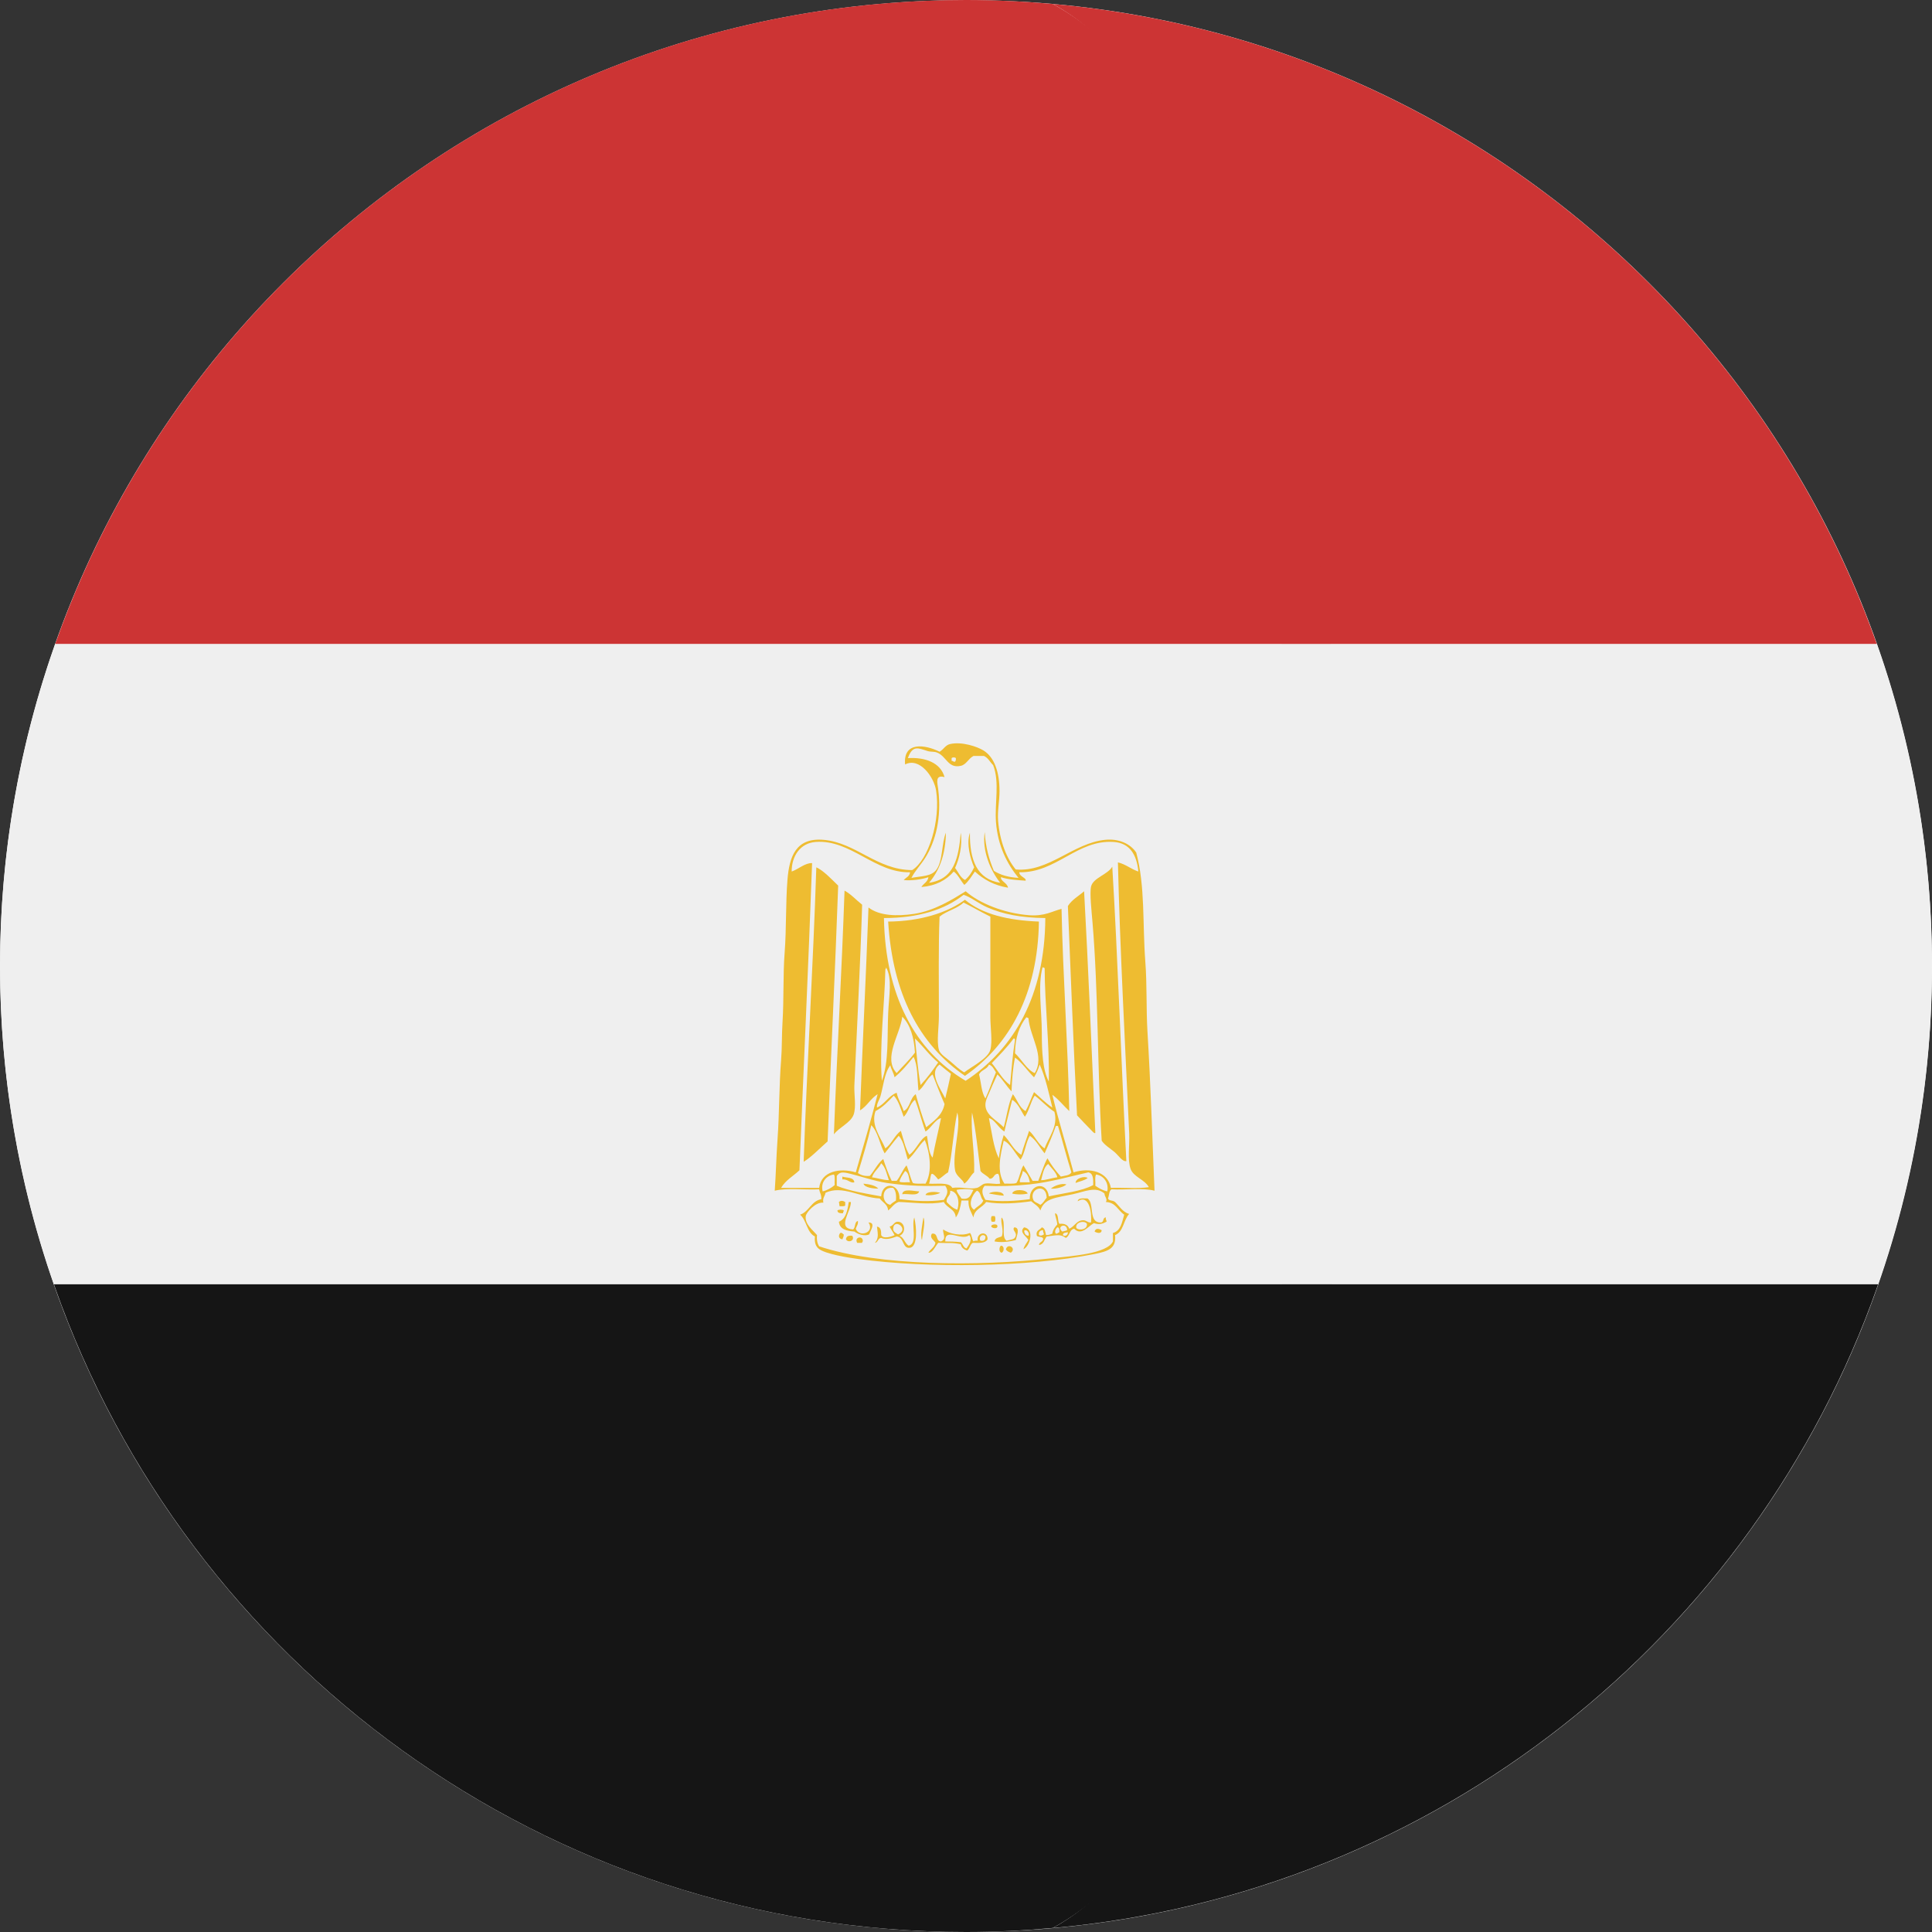 <svg width="38" height="38" viewBox="0 0 38 38" fill="none" xmlns="http://www.w3.org/2000/svg">
<rect x="0" y="0" width="38" height="38" fill="#333333" stroke="none"/>
<g clip-path="url(#clip0_430_2101)">
<path d="M19.001 38C29.494 38 38 29.494 38 19.001C38 8.508 29.494 0.002 19.001 0.002C8.508 0.002 0.002 8.508 0.002 19.001C0.002 29.494 8.508 38 19.001 38Z" fill="white"/>
<path d="M36.914 12.665H25.207C25.716 16.724 25.718 21.196 25.217 25.26H36.939C37.623 23.299 37.999 21.194 37.999 19C37.999 16.778 37.614 14.647 36.914 12.665Z" fill="#EFEFEF"/>
<path d="M25.208 12.665H36.914C36.913 12.659 36.911 12.654 36.908 12.649C34.477 5.792 28.222 0.748 20.707 0.078C23.615 1.672 24.465 6.723 25.208 12.665Z" fill="#CC3434"/>
<path d="M20.707 37.922C28.236 37.251 34.5 32.189 36.922 25.314C36.928 25.296 36.934 25.278 36.94 25.26H25.218C24.48 31.234 23.627 36.321 20.707 37.922Z" fill="#151515"/>
<path d="M0 19C0 21.194 0.377 23.299 1.06 25.26H26.195C26.698 21.196 26.694 16.724 26.186 12.665H1.086C0.385 14.647 0 16.778 0 19Z" fill="#EFEFEF"/>
<path d="M1.092 12.649C1.09 12.654 1.088 12.659 1.086 12.665H26.186C25.442 6.723 23.615 1.672 20.707 0.078C20.144 0.028 19.575 0 19 0C10.735 0 3.706 5.279 1.092 12.649Z" fill="#CC3434"/>
<path d="M26.196 25.26H1.061C1.067 25.278 1.073 25.296 1.079 25.314C3.682 32.703 10.721 38 19 38C19.575 38 20.144 37.972 20.706 37.921C23.627 36.321 25.458 31.234 26.196 25.26Z" fill="#151515"/>
<path d="M22.708 23.42C22.478 23.358 22.137 23.409 21.862 23.392C21.81 23.423 21.817 23.513 21.793 23.573C21.82 23.628 21.877 23.598 21.932 23.642C22.019 23.725 22.078 23.837 22.209 23.877C22.096 23.996 22.099 24.229 21.932 24.293C21.96 24.566 21.783 24.614 21.516 24.667C20.237 24.922 18.248 24.948 16.888 24.764C16.719 24.741 16.223 24.668 16.097 24.556C16.047 24.511 16.017 24.445 16.028 24.32C15.868 24.241 15.866 24.002 15.737 23.891C15.917 23.83 15.951 23.625 16.154 23.586C16.16 23.501 16.123 23.459 16.111 23.392C15.826 23.407 15.479 23.36 15.238 23.42C15.261 23.11 15.268 22.758 15.294 22.394C15.329 21.909 15.324 21.34 15.363 20.856C15.383 20.61 15.375 20.355 15.391 20.108C15.42 19.64 15.399 19.175 15.433 18.736C15.469 18.262 15.452 17.757 15.488 17.309C15.525 16.845 15.653 16.474 16.195 16.518C16.837 16.572 17.241 17.11 17.941 17.114C18.266 16.913 18.503 16.132 18.412 15.549C18.37 15.278 18.084 14.888 17.802 15.036C17.761 14.58 18.195 14.642 18.481 14.786C18.568 14.732 18.594 14.655 18.689 14.634C18.924 14.582 19.226 14.688 19.341 14.759C19.559 14.892 19.66 15.188 19.659 15.563C19.659 15.756 19.616 15.949 19.631 16.144C19.666 16.558 19.806 16.894 19.978 17.101C20.628 17.16 21.107 16.581 21.738 16.518C22.006 16.492 22.23 16.593 22.348 16.768C22.527 17.434 22.47 18.169 22.527 18.916C22.562 19.364 22.542 19.831 22.569 20.288C22.632 21.321 22.663 22.358 22.708 23.42ZM19.59 16.172C19.561 15.796 19.666 15.393 19.534 15.049C19.473 14.991 19.437 14.906 19.354 14.869C19.285 14.869 19.215 14.869 19.146 14.869C19.043 14.925 19.005 15.04 18.897 15.063C18.641 15.118 18.62 14.874 18.426 14.8C18.375 14.78 18.307 14.791 18.245 14.772C18.06 14.715 17.95 14.649 17.857 14.911C18.197 14.891 18.5 15 18.578 15.285C18.384 15.231 18.439 15.405 18.453 15.52C18.525 16.091 18.397 16.551 18.204 16.864C18.111 17.014 17.993 17.131 17.927 17.267C18.128 17.229 18.31 17.241 18.412 17.113C18.547 16.944 18.518 16.582 18.605 16.379C18.597 16.81 18.475 17.127 18.273 17.363C18.767 17.293 18.853 16.882 18.897 16.379C18.933 16.628 18.867 16.895 18.785 17.072C18.849 17.152 18.886 17.259 18.98 17.308C19.058 17.243 19.116 17.158 19.16 17.059C19.088 16.895 19.002 16.598 19.077 16.379C19.07 16.913 19.216 17.294 19.673 17.363C19.489 17.131 19.312 16.745 19.368 16.365C19.384 16.663 19.456 16.906 19.548 17.128C19.675 17.209 19.835 17.256 20.033 17.267C19.812 16.997 19.625 16.638 19.59 16.172ZM18.717 14.911C18.717 14.929 18.717 14.948 18.717 14.966C18.75 14.961 18.747 14.992 18.786 14.98C18.798 14.964 18.805 14.943 18.8 14.911C18.782 14.892 18.735 14.892 18.717 14.911ZM16.042 16.56C15.736 16.584 15.571 16.84 15.571 17.142C15.705 17.096 15.833 16.971 15.973 16.976C15.898 19.061 15.807 20.958 15.724 23.018C15.603 23.132 15.449 23.214 15.363 23.364C15.613 23.364 15.863 23.364 16.112 23.364C16.151 23.034 16.522 22.966 16.832 23.059C16.979 22.55 17.129 22.044 17.262 21.521C17.125 21.605 17.055 21.756 16.916 21.84C16.966 20.506 17.033 19.208 17.082 17.849C17.296 18.015 17.643 18.025 17.983 17.974C18.389 17.911 18.74 17.686 18.994 17.53C19.26 17.766 19.748 17.963 20.241 18.001C20.549 18.024 20.691 17.924 20.879 17.876C20.908 19.235 21.005 20.564 21.031 21.853C20.918 21.749 20.825 21.625 20.699 21.534C20.822 22.059 20.981 22.546 21.115 23.059C21.438 22.957 21.794 23.045 21.849 23.364C22.094 23.355 22.376 23.383 22.597 23.35C22.51 23.195 22.295 23.151 22.237 22.99C22.172 22.808 22.22 22.532 22.21 22.297C22.134 20.621 22.027 18.641 21.988 16.962C22.145 16.999 22.244 17.094 22.39 17.142C22.358 16.808 22.22 16.581 21.905 16.56C21.187 16.512 20.774 17.172 20.048 17.156C20.048 17.244 20.189 17.263 20.173 17.322C20.034 17.312 19.828 17.302 19.688 17.253C19.674 17.33 19.814 17.365 19.826 17.46C19.551 17.414 19.344 17.297 19.175 17.142C19.11 17.234 19.053 17.334 18.967 17.405C18.894 17.322 18.849 17.209 18.759 17.142C18.613 17.31 18.41 17.422 18.122 17.447C18.163 17.377 18.246 17.35 18.261 17.253C18.133 17.297 17.92 17.327 17.775 17.309C17.818 17.259 17.892 17.24 17.9 17.156C17.211 17.175 16.731 16.507 16.042 16.56ZM17.386 18.057C17.414 19.576 17.993 20.665 18.993 21.258C19.947 20.631 20.552 19.583 20.56 18.057C20.071 18.051 19.727 17.98 19.424 17.849C19.253 17.776 19.089 17.641 18.953 17.6C18.576 17.897 18.06 18.056 17.386 18.057ZM17.414 19.068C17.401 19.742 17.293 20.564 17.345 21.258C17.486 20.884 17.447 20.409 17.47 19.914C17.485 19.583 17.553 19.247 17.428 19.027C17.429 19.046 17.421 19.057 17.414 19.068ZM20.491 20.316C20.491 20.689 20.509 21.052 20.629 21.272C20.643 20.535 20.55 19.768 20.547 19.04C20.528 19.04 20.527 19.023 20.505 19.027C20.409 19.392 20.491 19.864 20.491 20.316ZM17.636 21.106C17.755 20.971 17.889 20.85 17.996 20.703C17.978 20.403 17.905 20.157 17.747 19.997C17.703 20.353 17.361 20.812 17.636 21.106ZM19.964 20.717C20.094 20.837 20.205 21.049 20.352 21.106C20.558 20.769 20.26 20.407 20.228 20.024C20.209 20.024 20.208 20.006 20.185 20.011C20.048 20.182 19.967 20.411 19.964 20.717ZM18.107 21.341C18.235 21.205 18.345 21.052 18.453 20.898C18.281 20.76 18.155 20.576 17.996 20.426C18.032 20.732 18.052 21.054 18.107 21.341ZM19.507 20.911C19.628 21.053 19.713 21.231 19.867 21.341C19.895 21.041 19.918 20.736 19.964 20.454C19.962 20.437 19.959 20.421 19.936 20.426C19.808 20.603 19.655 20.755 19.507 20.911ZM17.594 21.188C17.577 21.099 17.53 21.04 17.511 20.953C17.392 21.113 17.378 21.351 17.317 21.563C17.295 21.64 17.242 21.703 17.248 21.785C17.407 21.716 17.472 21.555 17.636 21.493C17.666 21.63 17.734 21.728 17.774 21.854C17.903 21.792 17.897 21.597 18.011 21.521C18.073 21.744 18.139 21.965 18.218 22.172C18.366 22.048 18.534 21.943 18.578 21.715C18.495 21.526 18.419 21.329 18.343 21.133C18.23 21.21 18.159 21.402 18.065 21.452C18.04 21.223 18.055 20.954 17.968 20.787C17.854 20.931 17.737 21.072 17.594 21.188ZM19.895 21.465C19.794 21.363 19.724 21.23 19.617 21.133C19.578 21.224 19.531 21.314 19.493 21.41C19.454 21.507 19.386 21.626 19.382 21.715C19.371 21.933 19.611 22.034 19.742 22.173C19.803 21.956 19.83 21.706 19.922 21.521C20.008 21.63 20.047 21.785 20.172 21.854C20.236 21.738 20.28 21.602 20.338 21.48C20.457 21.583 20.566 21.696 20.698 21.785C20.638 21.535 20.563 21.182 20.449 20.939C20.421 21.031 20.384 21.114 20.338 21.189C20.209 21.064 20.111 20.907 19.964 20.801C19.922 21.004 19.905 21.232 19.895 21.465ZM18.481 20.939C18.257 21.099 18.506 21.424 18.592 21.605C18.632 21.445 18.668 21.283 18.703 21.119C18.627 21.062 18.554 21.001 18.481 20.939ZM19.257 21.133C19.299 21.29 19.301 21.486 19.382 21.605C19.459 21.441 19.517 21.259 19.589 21.091C19.55 21.034 19.525 20.962 19.451 20.939C19.418 21.035 19.296 21.042 19.257 21.133ZM17.58 21.549C17.471 21.662 17.366 21.778 17.22 21.854C17.123 22.134 17.323 22.371 17.414 22.588C17.54 22.497 17.594 22.333 17.719 22.242C17.77 22.404 17.804 22.582 17.886 22.713C18.022 22.617 18.1 22.392 18.231 22.339C18.262 22.489 18.26 22.671 18.343 22.769C18.392 22.504 18.455 22.253 18.509 21.992C18.397 22.015 18.315 22.186 18.204 22.256C18.127 22.055 18.077 21.829 17.997 21.632C17.888 21.708 17.872 21.878 17.774 21.965C17.718 21.818 17.678 21.655 17.58 21.549ZM20.158 21.965C20.078 21.85 20.032 21.703 19.908 21.632C19.858 21.84 19.802 22.043 19.756 22.256C19.641 22.19 19.563 22.015 19.451 21.992C19.507 22.264 19.538 22.561 19.645 22.782C19.668 22.62 19.695 22.463 19.742 22.325C19.867 22.445 19.932 22.625 20.088 22.713C20.132 22.548 20.191 22.4 20.241 22.242C20.358 22.342 20.413 22.503 20.546 22.588C20.623 22.366 20.818 22.158 20.739 21.868C20.596 21.777 20.488 21.649 20.352 21.549C20.271 21.671 20.242 21.845 20.158 21.965ZM18.648 23.059C18.576 23.099 18.526 23.16 18.453 23.198C18.424 23.163 18.339 23.05 18.315 23.101C18.296 23.156 18.294 23.227 18.273 23.281C18.406 23.294 18.667 23.243 18.73 23.364C18.918 23.338 19.069 23.399 19.215 23.364C19.27 23.351 19.313 23.292 19.368 23.281C19.471 23.261 19.571 23.3 19.673 23.281C19.654 23.221 19.669 23.128 19.631 23.087C19.54 23.084 19.556 23.187 19.465 23.184C19.418 23.121 19.332 23.095 19.285 23.032C19.232 22.646 19.198 22.24 19.119 21.881C19.087 22.264 19.175 22.647 19.16 23.059C19.085 23.123 19.05 23.226 18.966 23.281C18.934 23.188 18.808 23.141 18.785 23.018C18.725 22.679 18.911 22.154 18.828 21.881C18.75 22.256 18.733 22.692 18.648 23.059ZM16.874 23.073C16.933 23.111 17.001 23.139 17.109 23.128C17.2 23.021 17.262 22.884 17.372 22.796C17.422 22.946 17.473 23.093 17.539 23.226C17.571 23.226 17.604 23.226 17.636 23.226C17.711 23.135 17.753 23.01 17.83 22.921C17.878 23.029 17.902 23.163 17.954 23.267C18.017 23.292 18.12 23.277 18.204 23.281C18.344 23.044 18.289 22.667 18.19 22.422C18.063 22.536 17.988 22.7 17.857 22.81C17.801 22.65 17.781 22.453 17.677 22.339C17.58 22.449 17.494 22.571 17.4 22.686C17.302 22.512 17.274 22.266 17.137 22.131C17.062 22.458 16.968 22.766 16.874 23.073ZM20.546 22.685C20.45 22.569 20.381 22.424 20.255 22.339C20.174 22.474 20.161 22.68 20.074 22.81C19.968 22.69 19.872 22.487 19.742 22.436C19.678 22.718 19.595 23.045 19.756 23.281C19.835 23.277 19.933 23.291 19.992 23.267C20.056 23.17 20.066 23.018 20.13 22.921C20.189 23.024 20.251 23.122 20.31 23.226C20.348 23.226 20.385 23.226 20.421 23.226C20.483 23.08 20.526 22.914 20.602 22.782C20.677 22.915 20.766 23.033 20.865 23.142C20.942 23.122 21.04 23.123 21.073 23.059C20.979 22.76 20.9 22.446 20.809 22.145C20.795 22.145 20.782 22.145 20.768 22.145C20.702 22.333 20.625 22.51 20.546 22.685ZM17.151 23.157C17.267 23.17 17.356 23.21 17.483 23.212C17.44 23.094 17.418 22.953 17.331 22.88C17.284 22.985 17.186 23.04 17.151 23.157ZM20.477 23.212C20.556 23.218 20.689 23.168 20.796 23.156C20.785 23.073 20.677 22.971 20.616 22.893C20.528 22.958 20.51 23.093 20.477 23.212ZM17.691 23.24C17.737 23.268 17.832 23.247 17.899 23.254C17.873 23.173 17.878 23.063 17.802 23.032C17.761 23.097 17.713 23.154 17.691 23.24ZM20.061 23.254C20.126 23.254 20.191 23.254 20.255 23.254C20.237 23.151 20.202 23.066 20.116 23.032C20.113 23.114 20.041 23.192 20.061 23.254ZM21.405 23.059C21.081 23.13 20.66 23.253 20.255 23.295C19.944 23.327 19.665 23.337 19.368 23.323C19.287 23.411 19.329 23.511 19.382 23.6C19.664 23.642 19.98 23.623 20.255 23.586C20.24 23.292 20.589 23.219 20.629 23.531C20.928 23.465 21.264 23.435 21.502 23.309C21.504 23.192 21.504 23.076 21.405 23.059ZM17.442 23.267C17.204 23.233 16.884 23.121 16.666 23.073C16.542 23.046 16.505 23.069 16.458 23.129C16.458 23.194 16.458 23.259 16.458 23.323C16.713 23.428 17.027 23.475 17.331 23.531C17.357 23.218 17.709 23.276 17.691 23.586C17.992 23.622 18.256 23.642 18.565 23.6C18.626 23.503 18.667 23.431 18.592 23.323C18.222 23.331 17.89 23.332 17.442 23.267ZM16.181 23.433C16.277 23.409 16.352 23.364 16.417 23.309C16.41 23.241 16.431 23.146 16.403 23.101C16.247 23.122 16.137 23.259 16.181 23.433ZM21.544 23.323C21.613 23.368 21.684 23.414 21.779 23.433C21.812 23.27 21.713 23.122 21.558 23.101C21.529 23.151 21.55 23.251 21.544 23.323ZM17.511 23.697C17.541 23.662 17.584 23.64 17.622 23.613C17.632 23.502 17.618 23.415 17.567 23.364C17.323 23.331 17.332 23.669 17.511 23.697ZM20.324 23.6C20.344 23.648 20.408 23.658 20.463 23.697C20.519 23.665 20.546 23.604 20.587 23.558C20.58 23.254 20.232 23.379 20.324 23.6ZM17.303 23.572C16.934 23.56 16.562 23.301 16.236 23.462C16.226 23.529 16.176 23.558 16.194 23.655C16.038 23.639 15.858 23.847 15.848 23.919C15.827 24.076 15.983 24.191 16.07 24.293C16.06 24.39 16.078 24.46 16.111 24.514C17.284 24.902 19.223 24.911 20.67 24.75C21.096 24.703 21.774 24.659 21.89 24.417C21.89 24.362 21.89 24.307 21.89 24.251C22.044 24.21 22.068 24.042 22.112 23.891C21.989 23.81 21.947 23.649 21.751 23.642C21.79 23.586 21.724 23.535 21.724 23.475C21.551 23.328 21.345 23.436 21.1 23.489C20.765 23.562 20.545 23.562 20.462 23.808C20.428 23.722 20.345 23.685 20.282 23.627C20.017 23.666 19.669 23.694 19.396 23.641C19.324 23.754 19.165 23.78 19.146 23.946C19.107 23.842 19.041 23.765 19.049 23.613C19.003 23.613 18.956 23.613 18.911 23.613C18.891 23.742 18.863 23.861 18.799 23.946C18.788 23.777 18.623 23.762 18.564 23.641C18.297 23.703 17.913 23.647 17.677 23.641C17.582 23.671 17.541 23.755 17.469 23.808C17.459 23.685 17.359 23.651 17.303 23.572ZM18.814 23.405C18.831 23.477 18.878 23.517 18.911 23.573C19.08 23.607 19.095 23.489 19.146 23.405C19.065 23.383 18.895 23.383 18.814 23.405ZM18.62 23.642C18.679 23.702 18.738 23.764 18.828 23.794C18.881 23.65 18.844 23.437 18.689 23.42C18.701 23.529 18.608 23.532 18.62 23.642ZM19.216 23.42C19.13 23.482 19.021 23.712 19.16 23.794C19.213 23.726 19.307 23.701 19.34 23.613C19.282 23.565 19.295 23.446 19.216 23.42Z" fill="#EEBC31"/>
<path d="M16.278 22.45C16.128 22.581 15.954 22.763 15.807 22.851C15.872 20.96 15.993 19.016 16.056 17.059C16.199 17.124 16.356 17.294 16.486 17.419C16.426 19.112 16.347 20.663 16.278 22.45Z" fill="#EEBC31"/>
<path d="M22.154 22.838C22.075 22.853 21.998 22.723 21.919 22.657C21.829 22.583 21.724 22.52 21.669 22.436C21.582 21.008 21.603 19.502 21.488 18.14C21.471 17.929 21.429 17.561 21.461 17.433C21.504 17.264 21.791 17.2 21.877 17.046C21.983 18.784 22.055 20.965 22.154 22.838Z" fill="#EEBC31"/>
<path d="M16.611 17.517C16.744 17.591 16.84 17.703 16.957 17.794C16.924 18.908 16.854 20.241 16.804 21.355C16.797 21.518 16.844 21.774 16.79 21.923C16.732 22.084 16.506 22.171 16.402 22.311C16.463 20.697 16.557 19.098 16.611 17.517Z" fill="#EEBC31"/>
<path d="M21.544 22.283C21.526 22.302 21.488 22.254 21.461 22.227C21.379 22.146 21.265 22.022 21.184 21.937C21.114 20.581 21.06 19.167 21.004 17.821C21.082 17.695 21.215 17.625 21.323 17.53C21.404 18.988 21.474 20.72 21.544 22.283Z" fill="#EEBC31"/>
<path d="M20.434 18.126C20.413 19.546 19.858 20.552 18.979 21.161C18.082 20.544 17.557 19.553 17.469 18.126C18.102 18.122 18.641 17.949 18.979 17.697C19.321 17.983 19.829 18.103 20.434 18.126ZM18.48 18.029C18.456 18.596 18.467 19.36 18.467 19.983C18.467 20.211 18.42 20.478 18.467 20.648C18.491 20.737 18.629 20.82 18.702 20.884C18.797 20.967 18.875 21.042 18.965 21.092C19.101 20.985 19.431 20.823 19.479 20.648C19.524 20.48 19.479 20.223 19.479 19.997C19.479 19.348 19.479 18.616 19.479 18.029C19.299 17.94 19.13 17.842 18.952 17.752C18.825 17.875 18.617 17.916 18.48 18.029Z" fill="#EEBC31"/>
<path d="M16.568 23.142C16.655 23.171 16.792 23.149 16.804 23.254C16.731 23.281 16.672 23.186 16.568 23.198C16.568 23.179 16.568 23.161 16.568 23.142Z" fill="#EEBC31"/>
<path d="M21.392 23.17C21.331 23.221 21.235 23.234 21.156 23.267C21.154 23.17 21.342 23.124 21.392 23.17Z" fill="#EEBC31"/>
<path d="M16.984 23.281C17.101 23.294 17.212 23.312 17.275 23.378C17.184 23.381 17.003 23.359 16.984 23.281Z" fill="#EEBC31"/>
<path d="M20.975 23.295C20.935 23.344 20.766 23.39 20.67 23.378C20.734 23.323 20.875 23.268 20.975 23.295Z" fill="#EEBC31"/>
<path d="M20.214 23.475C20.141 23.498 19.981 23.498 19.908 23.475C19.932 23.381 20.182 23.39 20.214 23.475Z" fill="#EEBC31"/>
<path d="M18.079 23.433C18.052 23.536 17.857 23.47 17.746 23.489C17.755 23.364 17.986 23.433 18.079 23.433Z" fill="#EEBC31"/>
<path d="M18.494 23.462C18.427 23.497 18.281 23.522 18.203 23.503C18.231 23.428 18.414 23.436 18.494 23.462Z" fill="#EEBC31"/>
<path d="M19.742 23.517C19.636 23.512 19.548 23.489 19.451 23.475C19.503 23.426 19.742 23.422 19.742 23.517Z" fill="#EEBC31"/>
<path d="M21.655 24.044C21.718 24.042 21.684 23.943 21.752 23.946C21.742 23.989 21.766 23.997 21.765 24.029C21.685 24.072 21.616 24.093 21.516 24.057C21.407 24.115 21.272 24.315 21.128 24.168C21.029 24.184 21.044 24.314 20.962 24.348C20.851 24.261 20.756 24.304 20.587 24.32C20.538 24.377 20.534 24.478 20.435 24.487C20.441 24.423 20.517 24.43 20.518 24.362C20.503 24.317 20.424 24.337 20.393 24.307C20.367 24.193 20.456 24.194 20.491 24.14C20.554 24.155 20.559 24.228 20.574 24.293C20.625 24.294 20.661 24.279 20.698 24.265C20.71 24.184 20.751 24.133 20.795 24.085C20.793 24.008 20.745 23.904 20.753 23.863C20.832 23.881 20.794 24.016 20.837 24.071C20.943 24.061 21.006 24.095 21.03 24.167C21.138 24.126 21.17 24.001 21.308 24.001C21.368 24.001 21.4 24.054 21.46 24.043C21.476 23.859 21.428 23.481 21.197 23.627C21.207 23.554 21.31 23.573 21.391 23.572C21.536 23.672 21.397 24.056 21.655 24.044ZM21.17 24.154C21.234 24.212 21.394 24.181 21.378 24.071C21.339 24.001 21.142 24.031 21.17 24.154ZM20.893 24.223C20.924 24.213 20.963 24.211 20.989 24.196C20.989 24.038 20.768 24.116 20.893 24.223ZM20.768 24.265C20.803 24.267 20.811 24.244 20.837 24.237C20.837 24.192 20.843 24.14 20.795 24.14C20.77 24.165 20.731 24.22 20.768 24.265ZM20.435 24.293C20.478 24.312 20.498 24.299 20.532 24.279C20.532 24.246 20.508 24.238 20.518 24.196C20.461 24.199 20.425 24.222 20.435 24.293ZM20.906 24.293C20.95 24.33 21.008 24.291 21.004 24.237C20.961 24.245 20.906 24.241 20.906 24.293Z" fill="#EEBC31"/>
<path d="M16.624 23.642C16.624 23.664 16.624 23.688 16.624 23.711C16.604 23.732 16.553 23.723 16.514 23.725C16.502 23.676 16.512 23.69 16.5 23.642C16.538 23.608 16.581 23.616 16.624 23.642Z" fill="#EEBC31"/>
<path d="M16.596 23.808C16.597 23.832 16.578 23.837 16.581 23.863C16.525 23.864 16.473 23.861 16.471 23.808C16.494 23.787 16.573 23.787 16.596 23.808Z" fill="#EEBC31"/>
<path d="M19.508 23.919C19.526 23.919 19.544 23.919 19.563 23.919C19.583 23.939 19.583 24.01 19.563 24.03C19.544 24.03 19.526 24.03 19.508 24.03C19.487 24.009 19.487 23.939 19.508 23.919Z" fill="#EEBC31"/>
<path d="M17.983 23.946C18.026 24.127 18.057 24.516 17.9 24.542C17.744 24.567 17.788 24.331 17.637 24.32C17.544 24.354 17.429 24.393 17.332 24.348C17.263 24.353 17.274 24.438 17.207 24.445C17.296 24.353 17.259 24.236 17.249 24.126C17.323 24.135 17.334 24.207 17.332 24.293C17.372 24.377 17.539 24.321 17.595 24.293C17.565 24.235 17.527 24.184 17.498 24.126C17.583 24.104 17.583 24.025 17.664 24.03C17.8 24.036 17.832 24.245 17.692 24.307C17.783 24.341 17.794 24.454 17.872 24.501C18.055 24.461 17.921 24.107 17.983 23.946ZM17.568 24.168C17.565 24.221 17.613 24.251 17.664 24.279C17.898 24.174 17.576 23.945 17.568 24.168Z" fill="#EEBC31"/>
<path d="M18.163 23.946C18.208 24.041 18.147 24.26 18.134 24.39C18.095 24.299 18.143 24.068 18.163 23.946Z" fill="#EEBC31"/>
<path d="M19.701 23.946C19.794 24.038 19.685 24.332 19.798 24.403C19.893 24.375 19.957 24.388 19.979 24.306C19.998 24.235 19.898 24.192 19.951 24.14C20.075 24.146 19.993 24.32 19.979 24.39C19.834 24.428 19.686 24.442 19.562 24.417C19.57 24.346 19.644 24.342 19.701 24.32C19.754 24.201 19.671 24.043 19.701 23.946Z" fill="#EEBC31"/>
<path d="M19.618 24.113C19.627 24.194 19.451 24.147 19.507 24.099C19.527 24.08 19.617 24.07 19.618 24.113Z" fill="#EEBC31"/>
<path d="M20.13 24.57C20.148 24.496 20.194 24.45 20.227 24.39C20.188 24.312 20.036 24.239 20.143 24.14C20.356 24.172 20.256 24.519 20.13 24.57ZM20.143 24.209C20.15 24.263 20.172 24.301 20.227 24.306C20.26 24.266 20.197 24.163 20.143 24.209Z" fill="#EEBC31"/>
<path d="M21.668 24.196C21.667 24.277 21.569 24.25 21.529 24.223C21.551 24.146 21.622 24.169 21.668 24.196Z" fill="#EEBC31"/>
<path d="M18.551 24.182C18.678 24.27 18.91 24.319 19.078 24.251C19.118 24.29 19.114 24.372 19.147 24.417C19.164 24.401 19.196 24.401 19.23 24.403C19.201 24.239 19.431 24.198 19.424 24.376C19.382 24.454 19.258 24.45 19.133 24.445C19.076 24.477 19.076 24.564 19.022 24.597C18.961 24.576 18.91 24.543 18.897 24.473C18.705 24.433 18.68 24.457 18.454 24.445C18.398 24.511 18.344 24.647 18.26 24.639C18.3 24.568 18.379 24.537 18.399 24.445C18.373 24.392 18.276 24.351 18.329 24.265C18.462 24.243 18.397 24.419 18.509 24.417C18.627 24.369 18.537 24.259 18.551 24.182ZM18.593 24.418C18.668 24.418 18.795 24.42 18.898 24.432C18.941 24.467 18.947 24.54 19.009 24.556C19.054 24.496 19.133 24.382 19.064 24.293C18.912 24.42 18.578 24.129 18.593 24.418ZM19.285 24.403C19.358 24.416 19.384 24.382 19.383 24.32C19.33 24.25 19.236 24.331 19.285 24.403Z" fill="#EEBC31"/>
<path d="M16.527 24.251C16.571 24.239 16.57 24.273 16.596 24.279C16.598 24.321 16.579 24.345 16.569 24.376C16.488 24.365 16.488 24.295 16.527 24.251Z" fill="#EEBC31"/>
<path d="M16.764 24.307C16.822 24.403 16.681 24.454 16.639 24.376C16.644 24.317 16.688 24.295 16.764 24.307Z" fill="#EEBC31"/>
<path d="M16.971 24.418C16.958 24.418 16.96 24.434 16.957 24.446C16.925 24.446 16.893 24.446 16.86 24.446C16.795 24.331 16.977 24.291 16.971 24.418Z" fill="#EEBC31"/>
<path d="M19.687 24.501C19.761 24.502 19.752 24.621 19.701 24.639C19.644 24.632 19.649 24.525 19.687 24.501Z" fill="#EEBC31"/>
<path d="M19.882 24.639C19.841 24.624 19.8 24.61 19.785 24.57C19.827 24.438 19.997 24.556 19.882 24.639Z" fill="#EEBC31"/>
<path d="M16.694 23.642C16.708 23.642 16.722 23.642 16.736 23.642C16.74 23.833 16.451 24.159 16.778 24.182C16.831 24.148 16.802 24.031 16.874 24.015C16.882 24.089 16.846 24.117 16.832 24.168C16.896 24.346 17.215 24.245 17.082 24.044C17.237 24.046 17.115 24.212 17.096 24.279C17.006 24.322 16.877 24.277 16.805 24.223C16.651 24.211 16.515 24.18 16.5 24.03C16.638 23.974 16.669 23.81 16.694 23.642Z" fill="#EEBC31"/>
</g>
<defs>
<clipPath id="clip0_430_2101">
<rect width="38" height="38" fill="white"/>
</clipPath>
</defs>
</svg>
